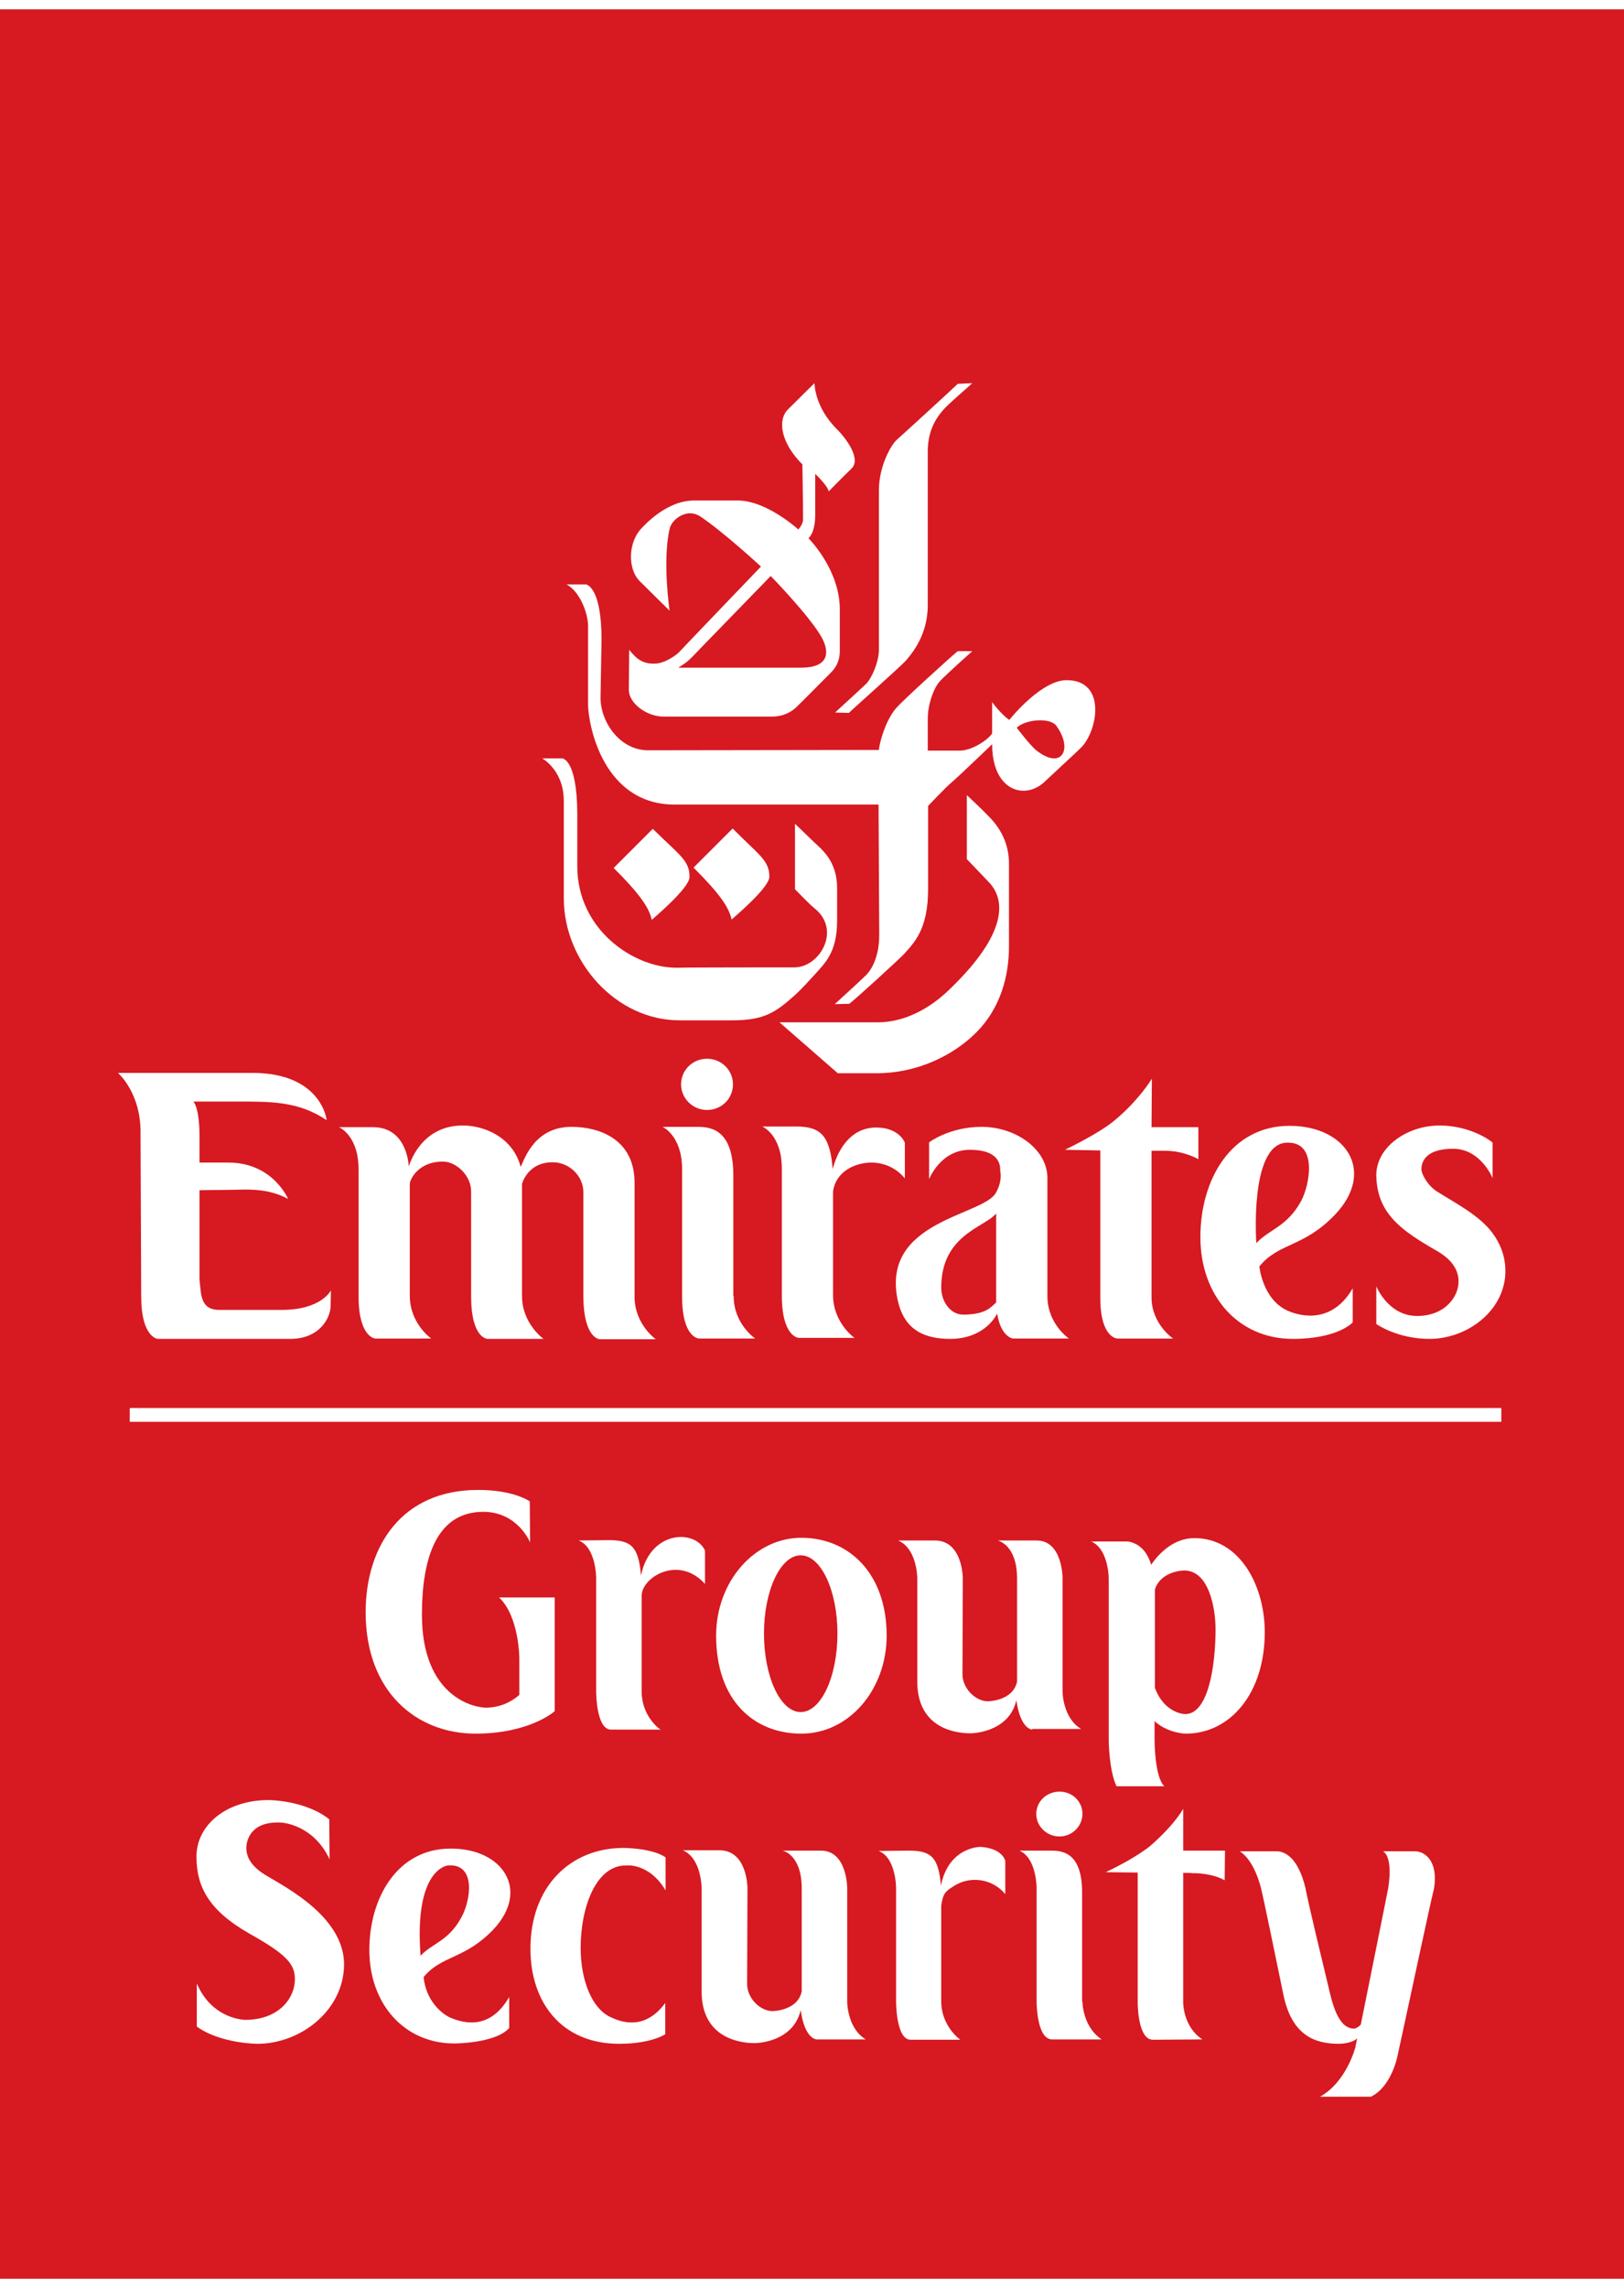 <?xml version="1.0" encoding="utf-8"?>
<!-- Generator: Adobe Illustrator 23.0.3, SVG Export Plug-In . SVG Version: 6.00 Build 0)  -->
<svg version="1.1" id="Layer_2" xmlns="http://www.w3.org/2000/svg" xmlns:xlink="http://www.w3.org/1999/xlink" x="0px" y="0px"
	 viewBox="0 0 481.9 673.2" width="71px" height="100px" style="enable-background:new 0 0 481.9 673.2;" xml:space="preserve">
<style type="text/css">
	.st0{fill:#D71921;}
	.st1{fill:#FFFFFF;}
</style>
<g>
	<rect class="st0" width="481.9" height="673.2"/>
	<g>
		<g>
			<g>
				<path class="st1" d="M141.1,511.5c-17.5,0-32.6-12.4-32.6-36c0-19.5,10.6-36.3,33.4-36.3c10.6,0,15.3,3.4,15.3,3.4l0.1,12.2
					c0-0.1-3.7-9.1-13.9-9.1c-14.2,0-18.2,14.4-18.2,30.5c0,24.3,15.4,27.7,19.3,27.6c3-0.1,6.4-1,9.6-3.8c0-2.9,0-6.9,0-10.8
					c0,0,0-12.4-6-18.1h16.5c0,5.7,0,12.7,0,12.7s0,16.3,0,21C164.5,505,157,511.5,141.1,511.5z"/>
				<path class="st1" d="M190.4,470.6V499c0,7.2,5.2,11.2,5.7,11.3h-14.8c-4.4,0-4.4-11.2-4.4-11.2v-33.8c0,0,0-9.1-5.2-11.1
					l8.9-0.1c6.5,0,8.9,1.7,9.6,10.5c2.8-13.6,16.2-13.7,19-7.4c0,0,0,3.6,0,9.9C201.4,458.4,190.4,465.1,190.4,470.6z"/>
				<path class="st1" d="M248.5,481.8c0,12.9-4.9,23.3-10.9,23.3c-6,0-10.9-10.4-10.9-23.3c0-12.8,4.9-23.2,10.9-23.2
					C243.6,458.6,248.5,469,248.5,481.8z M263.1,482.4c0-18.4-11.2-29-25.3-29c-13.9,0-25.3,13-25.3,29c0,19.4,11.3,29.1,25.3,29.1
					C251.9,511.5,263.1,498.5,263.1,482.4z"/>
				<path class="st1" d="M306.3,510.3c0,0-3.5,0-4.7-8.7c-2.3,9.8-13.6,9.8-13.6,9.8c-6,0-15.8-2.5-15.8-15.3v-30.6
					c0,0,0-8.9-5.7-11.3h10.9c8.3,0,8.3,11.2,8.3,11.2l-0.1,28.5c0,4.2,3.9,8,7.5,8c0,0,7.4,0,8.7-5.8v-30.6
					c0-9.7-5.2-11.1-5.7-11.3h11.5c7.7,0,7.7,11.1,7.7,11.1v33.7c0,0,0,7.8,5.5,11.1H306.3z"/>
				<path class="st1" d="M360.7,480.5c0,10.7-2.1,25.2-9,25.2c0,0-6.1,0-9-7.8c0-25.1,0-29.2,0-29.2c1.9-5.6,8.7-5.6,8.7-5.6
					C358.9,463.1,360.7,474.7,360.7,480.5z M375.3,481.4c0-13.8-7.4-27.9-20.9-27.9c-6.1,0-10.5,4.5-12.8,7.9
					c-0.8-2.6-2.5-6.1-6.8-6.9h-11c5.2,2.2,5.2,11,5.2,11v0.1v47.7c0,0,0,8.8,2.3,13.8h14.2c-2.9-2.7-2.9-13.6-2.9-13.6v-5.8v0.1
					c4.1,3.7,9.3,3.7,9.3,3.7C364.9,511.5,375.3,499.7,375.3,481.4z"/>
			</g>
			<g>
				<path class="st1" d="M76.4,603.5c0,0-10.9,0-18-5.1v-12.8c4.6,10.8,14.4,10.8,14.4,10.8c9.6,0,14.7-6.1,14.7-12.1
					c0-4.4-2.4-7.3-13.7-13.6c-12-6.9-15.4-13.9-15.5-22.4c-0.2-9.6,8.8-17.1,21.4-17.1c0,0,10.8,0,18,5.7l0.1,11.9
					c-4.8-10.4-14.2-10.9-14.2-10.9c-9.2-0.6-10.5,5.3-10.5,7.5c0,2.8,1.5,5.6,6.1,8.3c6.2,3.7,22.9,12.4,22.9,26.3
					C102,593.6,89.2,603.5,76.4,603.5z"/>
				<path class="st1" d="M136.9,566c-3.8,7.1-8.9,7.8-12.1,11.4c-2-26,8.1-26.8,8.1-26.8C141.5,549.9,139.6,561.3,136.9,566z
					 M151.1,589.6c-6,10.5-14.4,7.5-17.8,6c0,0-6.7-3.1-7.6-11.9c5.4-6.5,12.1-5.2,20.6-14c11.2-11.8,2.8-24.2-12.6-24.1
					c-15.8,0-24.1,14.6-24.1,30.1c0,15.9,10.3,27.7,25.2,27.7c0,0,12.3,0,16.3-4.6V589.6z"/>
				<path class="st1" d="M185.7,550.6c-9,0-13.4,12.7-13.4,24.4c0,9.8,3.4,18.1,8.9,20.6c2.4,1.1,9.8,4.5,16.2-4.2v9.3
					c0-0.1-3.9,2.8-13.7,2.8c-17,0-26.3-12.2-26.3-28.2c0-18.5,11.9-29.9,27.6-29.9c0,0,8.5,0,12.5,2.8v9.8
					C192.6,549.7,185.7,550.6,185.7,550.6z"/>
				<path class="st1" d="M242.3,602.2c0,0-3.5,0-4.7-8.7c-2.3,9.8-13.6,9.8-13.6,9.8c-6,0-15.8-2.5-15.8-15.3v-30.6
					c0,0,0-9-5.6-11.3h10.9c8.3,0,8.3,11.2,8.3,11.2l-0.1,28.5c0,4.2,3.9,8,7.5,8c0,0,7.4,0,8.7-5.8v-30.6c0-9.7-5.2-11.1-5.7-11.2
					h11.4c7.8,0,7.8,11.1,7.8,11.1v33.8c0,0,0,7.8,5.5,11.1H242.3z"/>
				<path class="st1" d="M282.9,556.8c-2.2,1.4-3.1,2-3.6,5.7v28.4c0,7.2,5.3,11.2,5.7,11.4h-14.8c-4.3,0-4.3-11.2-4.3-11.2v-33.8
					c0,0,0-9.1-5.2-11l8.9-0.1c6.5,0,8.9,1.7,9.6,10.4c2.3-11.5,11.6-11.5,11.6-11.5s6.1,0,7.5,4.1c0,0,0,3.6,0,9.9
					C294.4,554.4,287.7,553.6,282.9,556.8z"/>
				<path class="st1" d="M314.4,542c-3.8,0-6.9-3-6.9-6.7c0-3.7,3.1-6.6,6.9-6.6c3.8,0,6.8,2.9,6.8,6.6
					C321.2,538.9,318.2,542,314.4,542z M312.2,602.2c-4.6,0-4.6-11.1-4.6-11.1V591v-33.8c0,0,0-8.8-5.1-11h8.9
					c3.2,0,9.7-0.1,9.7,12.4V591h0.1c0,0,0,7.4,5.7,11.2C319.8,602.2,312.2,602.2,312.2,602.2z"/>
				<path class="st1" d="M363.4,555c-3.7-2.1-8.7-2.1-8.7-2.1c-2.4,0,0.4-0.1-3.6-0.1v38.6c0,0,0,7.1,5.7,10.8l-14.7,0.1
					c-4.5,0-4.5-10.8-4.5-10.8v-38.8l-9.5-0.1c8.9-4.2,13.1-7.7,13.1-7.7s6.6-5.5,9.9-11.1v12.4h12.4L363.4,555z"/>
				<path class="st1" d="M414.6,607.5c0,0-1.8,8.8-7.8,11.7c0,0-9.5,0-15.1,0c7.9-4.4,10.5-14.7,10.5-14.7s0.4-1.9,0.5-2.6
					c-1.6,1.6-5.4,1.6-5.4,1.6c-7.1,0-14-2.4-16.5-14.7c-6.4-31.2-6.6-31.4-6.6-31.4s-1.8-8.1-6.3-11c8,0,10.9,0,10.9,0
					c2.9,0,6.6,2.5,8.6,11c0,0,0.3,2.4,6.7,28.8c1.1,4.7,2.8,12.8,7.7,12.8c0,0,0.9,0,2-1.2c8.1-40.1,8.1-40.3,8.1-40.3
					s1.7-9.1-1.5-11.1c6.6,0,9.5,0,9.5,0c2.9,0,7,2.9,5.6,11.2C424.8,559.9,416.8,597.6,414.6,607.5z"/>
			</g>
		</g>
		<g>
			<g>
				<path class="st1" d="M284.2,111.1c-1.1,1.1-16.5,15.2-18.1,16.6c-1.4,1.2-5.3,7.4-5.3,15.1c0,1.8,0,45.9,0,47.5
					c-0.1,3.4-2.1,8.1-3.8,9.8c-1.2,1.2-8.5,7.8-9.2,8.5l4.1,0.1c1.3-1.3,15.4-13.8,16.9-15.5c1.9-2.2,6.5-7.7,6.5-16.4
					c0-2,0-43.8,0-45.7c0-6.9,3.2-10.7,4.8-12.5c1.7-1.9,7.4-6.7,8.4-7.7L284.2,111.1z"/>
				<path class="st1" d="M286.9,233.1v19c0,0,5.5,5.7,6.6,6.9c5.1,5.4,5.1,15.3-11.1,31.1c-2.8,2.8-10.9,10.4-22.1,10.4h-29
					l17.3,15.1h11.5c11.7,0,22.5-5,29.6-12.1c7.1-7.1,9.7-16.6,9.7-25.5v-24.7c0-8.3-5.2-13.1-6.7-14.6
					C291.9,237.8,286.9,233.1,286.9,233.1"/>
				<path class="st1" d="M174,170.6h-5.9c3.9,2,6.4,8.5,6.4,12.3c0,2.9,0,21.6,0,23.4c0.1,6.3,4.6,29.6,25.7,29.6h60.5
					c0,0,0.2,37.1,0.2,38.7c0,6.2-2.1,10-3.8,11.8c-1.6,1.6-9.4,8.7-9.4,8.7l4.3-0.1c1.8-1.3,15.1-13.5,16.3-14.8
					c3.2-3.6,7.1-7.5,7.1-19.3v-24.6c0,0,5.4-5.7,7-7c1.6-1.3,12-11.3,12-11.3c0,9.6,4.6,13.8,9.3,13.8c2.2,0,4.4-0.9,6.2-2.6
					c2.2-2.1,9.3-8.6,10.9-10.2c4.9-4.9,7.7-20-4.3-20c0,0-0.1,0-0.1,0c-7.2,0.1-15.9,10.5-16.9,11.8c-2.6-1.8-5.1-5.3-5.1-5.3v9.3
					c-1.1,1.8-5.9,5.1-9.6,5.1h-9.5v-9.4c0-4.4,1.8-9.4,3.8-11.4c1.6-1.7,8.7-8.1,9.4-8.7l-4.3,0c-1.7,1.3-16.4,14.7-18.2,16.8
					c-3.3,3.7-5.1,10.7-5.2,12.5c0,0-66.8,0.1-68.5,0.1c-8.3,0-14.1-8.3-14.1-15.6c0-0.9,0.3-17.6,0.3-17.6
					C178.4,172.4,174.7,170.9,174,170.6 M312.8,222.2c-1.4,0-3.1-0.7-5.2-2.3c-1.9-1.5-5.9-6.8-5.9-6.8c1.3-1.3,4.2-2.2,6.9-2.2
					c2.1,0,4.1,0.5,4.9,1.7C317.1,217.6,316.3,222.2,312.8,222.2"/>
				<path class="st1" d="M217.4,243l-11.6,11.6c7.9,7.9,10.5,11.8,11.3,15.4c0.6-0.6,11.2-9.4,11.2-12.7
					C228.3,252.4,225.1,250.8,217.4,243"/>
				<path class="st1" d="M241.7,110.9c0,0-2.1,2-7.9,7.8c-3.1,3.1-2.2,9.8,4.3,16.3c0,0,0.2,11.9,0.2,16.3c0,1.5-1.4,3-1.4,3
					s-9.4-8.6-18-8.6H206c-8.2,0-14.7,7.3-15.4,8c-4.3,4.2-4.4,12.3-0.8,15.9c1.7,1.7,8.9,8.8,8.9,8.8s-2.2-14.6,0-24.3
					c0.5-2.3,3.3-4.6,6.1-4.6c1,0,1.9,0.3,2.8,0.8c7.2,4.8,18.2,15,18.2,15s-23.4,24.4-24.3,25.4c-0.9,0.9-4.2,3.4-7.4,3.4
					c-0.1,0-0.1,0-0.2,0c-3.9,0-5.6-2.2-7.2-4.1c0,0-0.1,10.9-0.1,11.9c0,3.9,5.2,7.9,10.3,7.9H229c2,0,4.6-0.4,7.1-2.6
					c1.3-1.2,9.9-9.9,10.8-10.8c1.7-1.9,2.3-3.8,2.3-6.2c0-1.1,0-6.4,0-12.2c0-11.9-9.3-21.1-9.3-21.1s1.9-1.4,2-6.5
					c0-1.4,0-12.6,0-12.6s3.8,3.6,4,5.2c0,0,4.1-4.2,6.8-6.8c3-3-2-9.3-4.3-11.6C241.6,117.9,241.7,110.9,241.7,110.9 M201.4,195.2
					c3-1.8,3.5-2.6,6.7-5.9c0.7-0.7,20.6-21.2,20.6-21.2s11.4,11.7,15,18c1.8,3.1,3.7,9.2-6.1,9.2H201.4"/>
				<path class="st1" d="M166.8,222.2h-5.9c0,0,6.4,3.5,6.4,12.6v28.9c0,18.8,15.5,36.2,34.3,36.2h15.7c9.4,0,12.8-2.3,18.5-7.4
					c2.1-1.9,4.8-4.9,5.8-6c3.3-3.7,6.8-6.7,6.8-16.3v-9.5c0-8.2-4.7-11.6-7-13.8c-1.5-1.5-5.5-5.3-5.5-5.3v19.4c0,0,4,4.2,5.7,5.6
					c8.2,6.4,1.7,17.6-5.9,17.6c-1.5,0-32.4,0-34.5,0.1c-0.2,0-0.3,0-0.5,0c-12.7,0-29.4-11.3-29.4-30.1v-15.7
					C171.2,222.2,166.8,222.2,166.8,222.2"/>
				<path class="st1" d="M193.7,243.1l-11.6,11.6c7.9,7.9,10.5,11.8,11.3,15.4c0.6-0.6,11.2-9.4,11.2-12.7
					C204.7,252.5,201.5,250.8,193.7,243.1"/>
				<path class="st1" d="M74.9,315.5H35c0,0,6.9,5.9,6.7,18l0.2,48.4c0,12.1,4.9,12.5,4.9,12.5h13.6h6.3h19.4c8.9,0,12-6.4,12-9.8
					l0.1-4.6c0,0-2.8,5.8-14.6,5.8c-1.9,0-16.4,0-18.5,0c-5.8,0-5.4-4.8-5.9-9v-26.5c0,0,4-0.1,8.6-0.1c1.5,0,3.2-0.1,4.9-0.1
					c4,0,8.4,0.4,12.8,2.8c0,0-4.5-10.8-17.7-10.8h-8.6v-5.2v-3.3c0,0,0-7.4-1.8-9.6c0,0,11.4,0,12.2,0c10.6,0,18.8-0.2,27.3,5.5
					C97,329.5,95.4,315.5,74.9,315.5"/>
				<path class="st1" d="M137.3,331.1c-12.8,0-16,12.2-16,12.2s-0.3-11.7-10.6-11.7l-10.1,0c0,0,5.8,2.4,5.8,12.5l0,37.6
					c0,12.4,5,12.6,5,12.6H128c-0.4-0.2-6.4-4.7-6.4-12.7v-33.3c0.2-1.5,2.7-6.5,9.8-6.5c4,0,8.5,4.2,8.4,9l0,31
					c0,12.6,4.9,12.6,4.9,12.6h16.6c0,0-6.4-4.5-6.4-12.7l0-33.3c0.6-1.9,2.8-6.4,9.1-6.4c5,0,9.2,4.2,9.1,9c0,0,0,28.3,0,30.9
					c0.1,12.4,4.8,12.6,4.9,12.6h0c8.7,0,16.6,0,16.6,0s-6.3-4.4-6.3-12.6v-33.8c0-13.1-10.7-16.6-18.7-16.6
					c-10.6,0-13.7,8.8-15.1,11.9C152.3,334.8,144,331.1,137.3,331.1"/>
				<path class="st1" d="M206.6,331.5h-10c0,0,5.8,2.6,5.8,12.5l0,37.7v0.1c0,12.4,5,12.5,5.1,12.5h0c8.7,0,16.6,0,16.6,0
					s-6.4-4.3-6.4-12.6l-0.1-0.1l0-36C217.5,331.5,210.1,331.5,206.6,331.5"/>
				<path class="st1" d="M236.3,331.4l-10.1,0c0,0,5.8,2.4,5.8,12.5l0,37.6c0,12.4,5,12.6,5,12.6h16.6c-0.4-0.2-6.4-4.7-6.4-12.7
					l0-30.8c0.4-2.8,1.9-4.9,4.1-6.4c2.2-1.4,4.7-2.1,7.3-2.1c3.7,0,7.4,1.6,9.9,4.7v-10.6c0,0-1.6-4.5-8.5-4.5
					c-10.4,0-12.9,12.4-12.9,12.4C246.3,334.3,243.7,331.4,236.3,331.4"/>
				<path class="st1" d="M341.8,317.2c0,0-3.7,6.3-11.2,12.5c-4.7,3.9-14.6,8.6-14.6,8.6l10.5,0.2l0,43.7c0,12.1,5.1,12.1,5.1,12.1
					c9.1,0,16.5,0,16.5,0s-6.4-4.3-6.4-12.2l0-43.5c4.4,0,1.4,0,4.1,0c5.6,0,9.8,2.5,9.8,2.5l0-9.5h-13.9L341.8,317.2z"/>
				<path class="st1" d="M382.7,331.2h-0.2c-17.2,0.1-26.3,15.9-26.3,33c0,17.4,11.2,30.2,27.4,30.2c13.5,0,17.8-4.9,17.8-4.9
					l0-10.1c-3.7,6.4-8.6,8.1-12.6,8.1c-3.1,0-5.7-1-6.8-1.5c-7.4-3.4-8.3-13.1-8.3-13.1c5.8-7.1,13.1-5.6,22.4-15.3
					C408.4,344.7,399.4,331.2,382.7,331.2 M372.8,366c0,0-2.1-29,8.8-29.8c0.2,0,0.5,0,0.7,0c8.6,0,6.4,12.4,3.8,17.3
					C381.9,361.2,376.4,362,372.8,366"/>
				<path class="st1" d="M209.8,311.3c-4.3,0-7.7,3.4-7.7,7.6c0,4.2,3.5,7.6,7.7,7.6c4.3,0,7.7-3.4,7.7-7.6
					C217.5,314.7,214.1,311.3,209.8,311.3"/>
				<path class="st1" d="M291.3,331.5c-9.6,0-15.6,4.6-15.6,4.6V347c0,0,3.4-8.7,12.1-8.7c8.4,0,9.1,4.2,9,6.3c0,0,0.8,2.8-1.3,6.5
					c-3.9,6.8-33.8,8.2-29.2,31.4c1.8,9.2,7.9,11.9,15.7,11.9c7.5,0,12-3.9,13.9-7.5c1.1,7,4.7,7.4,4.7,7.4c8.7,0,16.6,0,16.6,0
					s-6.4-4.3-6.4-12.6v-35.3C310.6,338,301.3,331.5,291.3,331.5 M285.8,387.2c-3.8,0-6.5-3.9-6.5-8c0-15.7,12.8-17.8,16.3-22
					l0,26.4C294.1,384.9,292.6,387.2,285.8,387.2"/>
				<path class="st1" d="M427.2,331.1c-9.9,0-19,6.6-18.8,15c0.2,7.4,3.3,12.2,9.3,16.7c2.4,1.8,5.2,3.5,8.5,5.4
					c4.8,2.7,6.6,5.9,6.6,9.1c0.1,4.4-3.9,10.3-12.3,10.3c-8.6,0-12.1-8.8-12.1-8.8v11.2c0,0,6.2,4.4,15.8,4.4
					c11.3,0,22.8-8.6,22.5-20.6c-0.1-4.2-1.6-7.8-3.9-10.9c-3.8-5.1-10.8-8.7-16.2-12.1c-3.1-1.9-4.7-5.3-4.8-6.5
					c-0.1-2.1,0.9-6.3,9.4-6.3c8.2,0,11.7,8.7,11.7,8.7l0-10.5C443,336.1,436.7,331.1,427.2,331.1"/>
			</g>
			<rect x="38.5" y="414.9" class="st1" width="407" height="4.1"/>
		</g>
	</g>
</g>
</svg>

